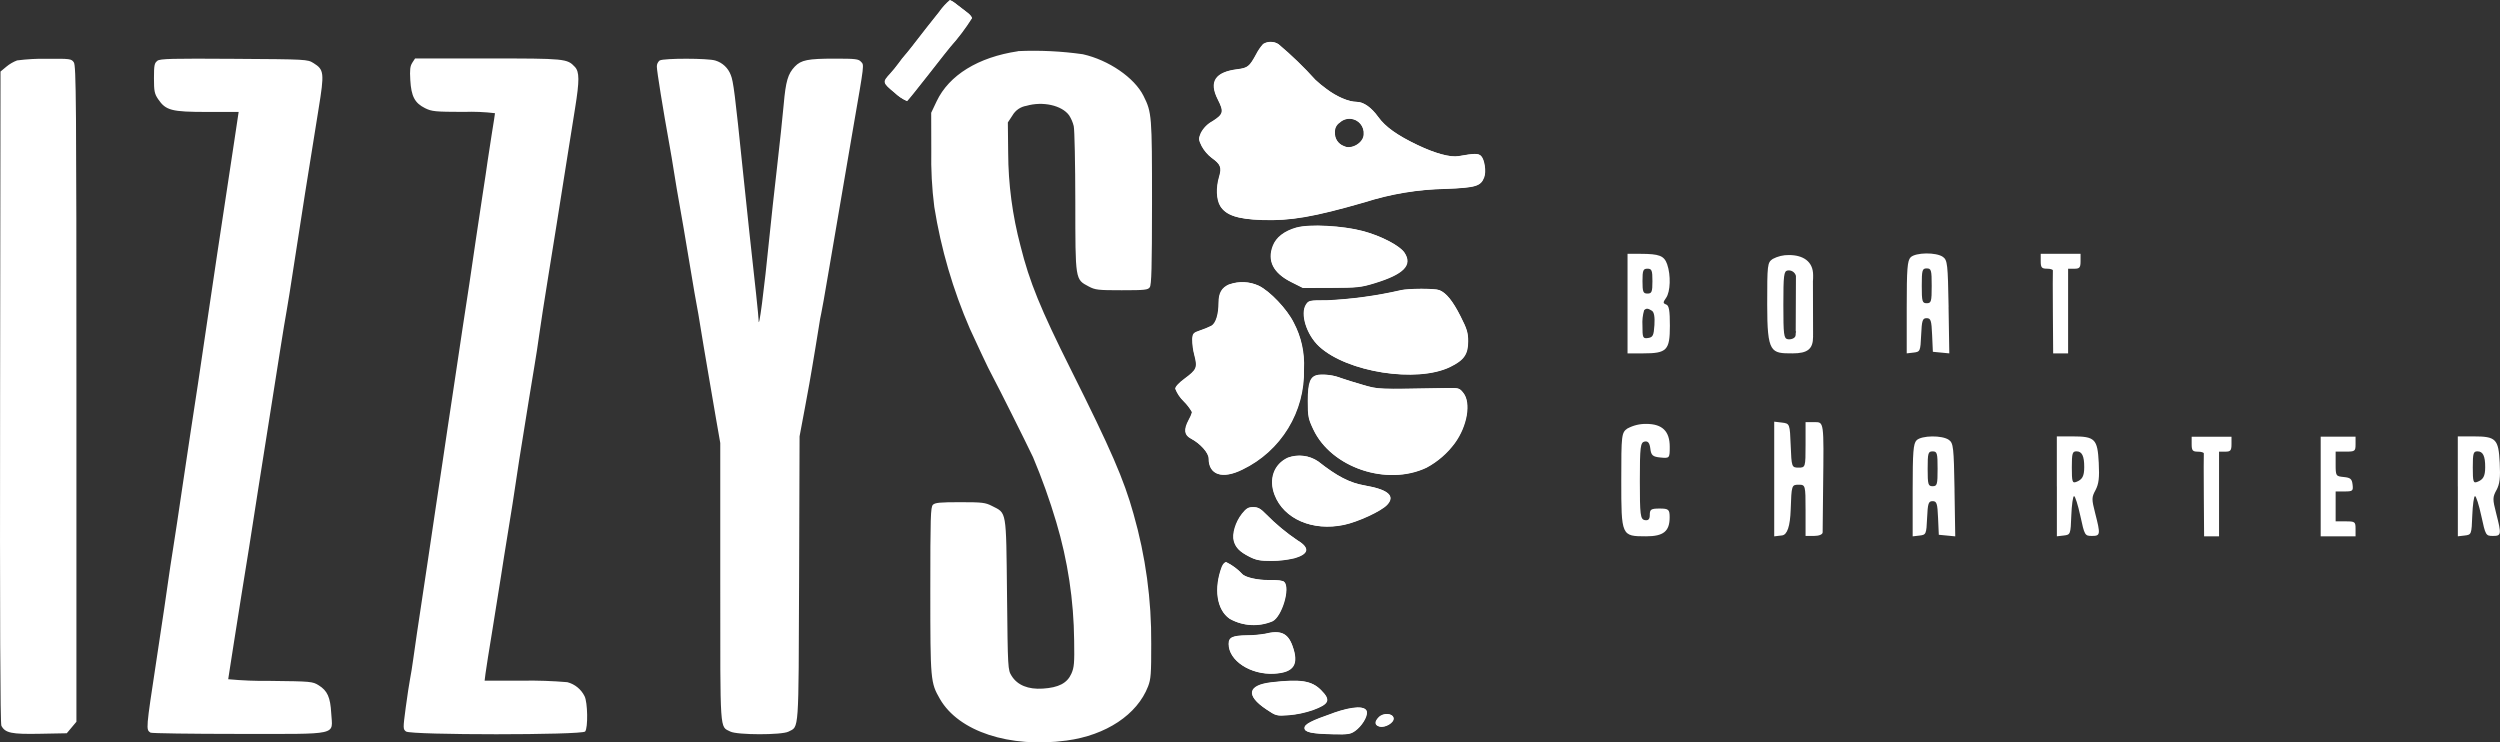 <?xml version="1.0" encoding="UTF-8"?> <svg xmlns="http://www.w3.org/2000/svg" xmlns:xlink="http://www.w3.org/1999/xlink" id="Layer_1" data-name="Layer 1" viewBox="0 0 538.45 159.91"><rect x="0" y="0" width="538.45" height="159.91" fill="#333333" stroke="none"/><defs><style> .cls-1 { fill: #fff; fill-rule: evenodd; } .cls-2 { fill: none; } .cls-3 { clip-path: url(#clippath); } </style><clipPath id="clippath"><rect class="cls-2" width="538.45" height="159.91"></rect></clipPath></defs><g class="cls-3"><g id="Group_106" data-name="Group 106"><path id="Path_523" data-name="Path 523" class="cls-1" d="M350.55,92.26c-1.32.92-1.36,1.31-1.36,11.26,0,11.95.02,11.99,5.35,11.99,3.74,0,5.07-1.07,5.07-4.1,0-1.67-.23-1.88-2.14-1.88s-2.14.18-2.14,1.42c0,.88-.33,1.21-1.07,1.07-.96-.18-1.07-1.08-1.07-8.46s.13-8.28,1.03-8.46c.73-.14,1.08.3,1.23,1.53.17,1.45.52,1.75,2.19,1.91,1.95.19,1.99.14,1.99-2.3,0-3.38-1.61-4.94-5.07-4.94-1.39-.02-2.76.31-3.98.96"></path><path id="Path_524" data-name="Path 524" class="cls-1" d="M382.13,103.18v12.34l1.69-.2q1.68-.2,1.86-5.56c.17-5.24.21-5.36,1.69-5.36s1.51.06,1.51,5.51v5.52h1.84c1.06,0,1.84-.32,1.84-.77s.04-4.77.1-9.65c.17-14.48.22-14.09-1.94-14.09h-1.84v4.9c0,4.8-.03,4.9-1.51,4.9s-1.51-.17-1.69-4.75c-.18-4.68-.2-4.75-1.86-4.95l-1.69-.2v12.35"></path><path id="Path_525" data-name="Path 525" class="cls-1" d="M499.83,104.79v10.72h7.51v-1.61c0-1.52-.12-1.61-2.14-1.61h-2.15v-6.44h1.91c1.77,0,1.9-.12,1.74-1.47-.14-1.23-.46-1.5-1.91-1.64-1.7-.17-1.74-.22-1.74-2.82v-2.65h2.15c2.03,0,2.14-.09,2.14-1.61v-1.61h-7.51v10.72"></path><path id="Path_526" data-name="Path 526" class="cls-1" d="M472.04,95.67c0,1.36.21,1.61,1.34,1.61.74,0,1.31.18,1.28.4s-.04,4.32,0,9.12l.06,8.71h3.22v-18.23h1.34c1.13,0,1.34-.25,1.34-1.61v-1.61h-8.58v1.61"></path><path id="Path_527" data-name="Path 527" class="cls-1" d="M439.53,56.26c0,1.36.21,1.61,1.34,1.61.74,0,1.31.18,1.28.4s-.04,4.32,0,9.12l.06,8.72h3.22v-18.23h1.34c1.13,0,1.34-.25,1.34-1.61v-1.61h-8.58v1.61"></path><path id="Path_528" data-name="Path 528" class="cls-1" d="M420.97,105.51c-.16-9.18-.25-10.07-1.21-10.76-1.43-1.04-5.89-.99-6.97.08h0c-.7.71-.84,2.47-.84,10.77v9.92l1.47-.17c1.43-.17,1.48-.28,1.64-3.79.14-3.15.29-3.62,1.18-3.62s1.05.47,1.18,3.62l.16,3.62,1.77.17,1.77.17-.16-10.01ZM416.25,104.72c-.97,0-1.07-.36-1.07-3.75s.1-3.75,1.07-3.75,1.07.36,1.07,3.75-.1,3.75-1.07,3.75"></path><path id="Path_529" data-name="Path 529" class="cls-1" d="M419.69,66.1c-.16-9.18-.25-10.07-1.21-10.76-1.43-1.04-5.89-.99-6.97.08h0c-.7.71-.84,2.47-.84,10.77v9.92l1.47-.17c1.43-.17,1.48-.28,1.64-3.79.14-3.15.29-3.62,1.18-3.62s1.05.47,1.18,3.62l.16,3.62,1.77.17,1.77.17-.16-10.01ZM414.98,65.31c-.97,0-1.07-.36-1.07-3.75s.1-3.75,1.07-3.75,1.07.36,1.07,3.75-.1,3.75-1.07,3.75"></path><path id="Path_530" data-name="Path 530" class="cls-1" d="M537.69,105.56c.7-1.31.87-2.66.7-5.88-.26-5.14-.8-5.69-5.65-5.69h-3.38v10.77h.01s0,10.75,0,10.75l1.48-.17c1.45-.17,1.48-.24,1.63-4.33.09-2.28.35-4.16.59-4.16s.85,1.93,1.36,4.29c.9,4.17.97,4.29,2.49,4.29,1.83,0,1.88-.29.71-4.85-.79-3.09-.79-3.45.06-5.03M533.53,103.8c-.83.31-.94-.04-.94-3.12s.12-3.47,1.01-3.47c1.18,0,1.67,1.01,1.66,3.39,0,1.96-.41,2.71-1.73,3.2"></path><path id="Path_531" data-name="Path 531" class="cls-1" d="M451.33,105.56c.7-1.31.87-2.66.7-5.88-.26-5.14-.8-5.69-5.65-5.69h-3.38v10.77h.01s0,10.75,0,10.75l1.48-.17c1.45-.17,1.48-.24,1.63-4.33.09-2.28.35-4.16.59-4.16s.85,1.93,1.36,4.29c.9,4.17.97,4.29,2.49,4.29,1.83,0,1.88-.29.71-4.85-.79-3.09-.79-3.45.07-5.03M447.17,103.8c-.83.31-.94-.04-.94-3.12s.12-3.47,1.01-3.47c1.18,0,1.67,1.01,1.66,3.39,0,1.96-.41,2.71-1.73,3.2"></path><path id="Path_532" data-name="Path 532" class="cls-1" d="M358.85,65.58c-.7-.27-.7-.44,0-1.44.93-1.33,1.04-4.86.23-7.2-.65-1.86-1.67-2.26-5.73-2.27h-2.81v10.72h0v10.72h3.37c5.11,0,5.75-.66,5.75-5.95,0-3.28-.18-4.35-.8-4.58M354.83,57.87c.93,0,1.07.36,1.07,2.68s-.14,2.68-1.07,2.68-1.07-.36-1.07-2.68.14-2.68,1.07-2.68M356.33,70c-.14,2.26-.34,2.65-1.37,2.8-1.13.16-1.21-.03-1.21-2.72-.07-1.1.05-2.2.36-3.26h0c.46-.46.82-.44,1.68.11.47.3.65,1.33.54,3.07"></path><path id="Path_533" data-name="Path 533" class="cls-1" d="M202.48,2.43c-1.06,1.31-2.32,2.91-2.82,3.55-2.66,3.45-4.48,5.76-4.67,5.92-.45.52-.88,1.06-1.27,1.62-.58.79-1.43,1.84-1.89,2.34-1.73,1.87-1.71,1.97.88,4.11.78.75,1.68,1.37,2.67,1.81.15-.09,2.26-2.71,4.69-5.82,2.43-3.11,4.5-5.74,4.61-5.84,1.73-1.93,3.3-4.01,4.68-6.2,0-.25-.43-.78-.96-1.17s-1.52-1.16-2.21-1.7c-.46-.4-.97-.74-1.53-.99-.83.7-1.56,1.5-2.2,2.38M219.24,11.04c-8.57,1.28-14.84,5.15-17.51,10.78l-1.17,2.47.02,8.08c-.08,4.08.13,8.16.65,12.21,1.44,9.03,4.02,17.84,7.66,26.22.51,1.08,1.64,3.51,2.5,5.39.86,1.88,2.06,4.3,2.66,5.39.93,1.7,6.63,13.09,8.44,16.88,1.92,4.56,3.59,9.22,5,13.97,2.48,8.29,3.78,16.89,3.86,25.55.08,4.87,0,5.76-.6,7.12-.91,2.04-2.73,2.99-6.14,3.21-3.16.21-5.48-.74-6.73-2.74-.81-1.3-.82-1.44-.99-17.54-.2-18.4-.04-17.43-3.24-19.06-1.43-.73-2.09-.81-6.87-.81-4.33,0-5.39.1-5.85.56-.5.5-.56,2.67-.56,18.43,0,19.44.04,19.86,2.07,23.39,4.04,7.01,14.99,10.61,27.27,8.96,8.51-1.14,15.22-5.59,17.56-11.66.61-1.57.69-2.72.68-9.16.08-9.47-1.21-18.91-3.82-28.02-2.07-7.42-4.88-13.88-13.46-31.01-6.57-13.13-8.94-18.93-10.87-26.67-1.74-6.56-2.64-13.33-2.66-20.12l-.07-6.49.98-1.49c.64-1.12,1.75-1.89,3.02-2.09,3.52-1.02,7.62-.11,9.19,2.04.46.72.8,1.51,1,2.33.18.78.33,8.12.34,16.32.01,16.95-.04,16.67,2.89,18.22,1.41.75,2.01.81,7.1.81s5.62-.08,6.04-.63c.38-.5.48-4.16.49-18.23,0-18.8-.04-19.43-1.83-23-1.95-3.91-7.5-7.72-13.07-8.97-4.64-.66-9.33-.88-14.01-.67M3.71,13c-.85.32-1.64.78-2.34,1.36L.11,15.41.02,85.52c-.06,47.9.03,70.32.28,70.8.83,1.56,2.18,1.84,8.32,1.72l5.76-.11,1.04-1.24,1.04-1.24v-70.61c0-63.33-.06-70.69-.56-71.41-.53-.77-.77-.8-5.84-.77-2.12-.04-4.25.08-6.35.35M33.88,13.12c-.62.45-.72.94-.72,3.72s.11,3.35.9,4.52c1.65,2.43,2.88,2.75,10.58,2.75h6.76l-.23,1.53c-.12.84-.46,3.06-.74,4.94s-1.01,6.72-1.63,10.77c-1.45,9.5-2.68,17.73-3.77,25.14-1.57,10.75-3.42,23.12-3.98,26.58-.3,1.88-1.11,7.29-1.8,12.03s-1.57,10.56-1.95,12.93-.86,5.52-1.06,7c-.37,2.69-1.09,7.57-2.53,17.06-2.31,15.21-2.29,15.03-1.29,15.71.21.14,8.75.27,18.97.27,22.03,0,20.22.41,19.95-4.44-.19-3.45-.82-4.86-2.7-6.03-1.32-.82-1.63-.85-10.42-.95-3.03.04-6.05-.08-9.07-.36,0-.14.17-1.22.37-2.4s.59-3.69.87-5.57,1.01-6.48,1.62-10.24,1.34-8.28,1.62-10.06c.84-5.35,1.67-10.66,1.99-12.75.17-1.08,1.05-6.66,1.96-12.39s2.13-13.49,2.72-17.24,1.23-7.63,1.42-8.62.93-5.6,1.63-10.24c1.3-8.58,3.24-20.84,5.26-33.3,1.27-7.83,1.2-8.47-1.1-9.9-1.3-.8-1.41-.81-17.11-.91-13.41-.09-15.92-.03-16.52.42M88.8,13.52c-.47.71-.56,1.5-.43,3.72.2,3.51.96,4.95,3.17,6.05,1.48.73,2.14.79,8.34.81,2.25-.08,4.5.01,6.73.28,0,.15-.31,2.13-.68,4.4-.37,2.27-.78,4.94-.91,5.93s-.62,4.3-1.1,7.36-1.12,7.35-1.43,9.52c-.68,4.78-2.07,14.07-2.88,19.22-.32,2.07-.82,5.39-1.1,7.36s-.75,5.13-1.05,7c-.3,1.88-.78,5.11-1.08,7.18-.3,2.07-.78,5.39-1.09,7.36-.31,1.98-.95,6.26-1.43,9.52s-1.27,8.6-1.76,11.86c-2.34,15.55-2.76,18.33-3.09,20.83-.2,1.48-.51,3.42-.69,4.31s-.6,3.69-.94,6.21c-.59,4.46-.59,4.61.07,5.11,1.04.79,37.92.79,38.58,0,.64-.77.55-6.32-.13-7.61-.74-1.49-2.09-2.59-3.7-3.01-3.19-.27-6.4-.38-9.6-.33h-8.22s.19-1.53.19-1.53c.1-.84.79-5.17,1.52-9.61s1.54-9.54,1.81-11.32.98-6.3,1.6-10.06c.62-3.76,1.28-7.96,1.47-9.34.2-1.38.59-3.97.87-5.75,1.82-11.38,2.78-17.28,3.26-20.12.31-1.78.78-4.86,1.05-6.85s1.15-7.65,1.95-12.58c1.36-8.42,2-12.38,4.15-26.02.49-3.06,1.21-7.61,1.61-10.1.96-5.97.95-7.85-.04-8.91-1.66-1.78-2.06-1.82-18.79-1.82h-15.63l-.59.9M142.1,13c-.41.33-.65.83-.63,1.36,0,.92,1.35,9.3,2.7,16.75.32,1.78.72,4.12.88,5.21.29,1.96.84,5.15,2.18,12.75.38,2.17,1.1,6.46,1.6,9.52.5,3.06,1.06,6.29,1.24,7.18s.51,2.83.74,4.31c.23,1.48.56,3.5.74,4.49s.65,3.74,1.04,6.11c.39,2.37,1.12,6.65,1.63,9.52l.91,5.21v30.01c0,32.97-.14,30.96,2.16,32.14,1.46.76,11.08.77,12.53.02,2.3-1.19,2.17.75,2.29-32.96l.1-30.64,1.18-6.29c.65-3.46,1.33-7.26,1.51-8.44s.51-3.12.72-4.31.54-3.2.73-4.49.42-2.58.51-2.87.82-4.42,1.62-9.16c3.23-18.96,4.03-23.65,5.25-30.71,2.49-14.38,2.4-13.65,1.71-14.41-.54-.6-1.18-.67-5.68-.67-5.74,0-7.22.29-8.57,1.7-1.49,1.56-1.96,3.16-2.4,8.18-.23,2.57-.88,8.71-1.45,13.65s-1.29,11.49-1.59,14.55c-1.19,11.97-2.37,21.03-2.37,18.13,0-.63-.77-7.94-1.99-18.85-.3-2.67-.93-8.65-1.4-13.29-1.68-16.34-2.04-19.23-2.6-20.55-.56-1.5-1.78-2.65-3.31-3.11-1.52-.51-11.11-.52-11.98-.02M272.15,9.47c-.61.68-1.13,1.43-1.54,2.24-1.44,2.65-1.81,2.95-4.03,3.23-4.82.6-6.17,2.68-4.23,6.5,1.35,2.66,1.23,3.18-1.11,4.68-1.09.58-1.98,1.48-2.55,2.58-.5,1.21-.49,1.41.19,2.8.54.99,1.28,1.85,2.17,2.53,1.91,1.37,2.2,2.07,1.6,4.04-.71,2.36-.61,4.95.24,6.34,1.21,1.96,3.69,2.79,8.88,2.98,6.16.22,11.21-.65,22.19-3.82,5.64-1.8,11.51-2.77,17.42-2.88,6.53-.26,7.57-.58,8.3-2.49.47-1.23.09-3.84-.66-4.59-.58-.57-1.35-.57-4.81.04-1.76.31-5.04-.57-8.86-2.4-4.37-2.08-6.95-3.92-8.48-6.05-1.47-2.05-3.16-3.24-4.61-3.24-1.73,0-4.34-1.12-6.56-2.81-.83-.6-1.62-1.25-2.37-1.95-2.47-2.74-5.12-5.3-7.94-7.67-.98-.63-2.23-.65-3.23-.05h0ZM288.59,26.4c-.72.46-1.12,1.27-1.06,2.12-.08,1.32.73,2.54,1.98,2.98,1.62.84,4.27-.73,4.27-2.53.15-1.71-1.11-3.22-2.82-3.37-.87-.08-1.73.21-2.37.8M279.34,49.03c-2.68.76-4.43,2.12-5.14,3.98-1.23,3.22.1,5.83,3.95,7.76l2.51,1.26,6.11-.02c5.61-.02,6.38-.1,9.35-1.01,6.24-1.91,8.17-3.87,6.42-6.54-.99-1.52-5.04-3.63-8.93-4.66-4.35-1.16-11.51-1.54-14.26-.76M264.82,61.27c-1.62.71-2.29,1.86-2.29,3.97,0,2.49-.6,4.41-1.54,4.95-.78.39-1.58.72-2.41.99-1.48.5-1.63.65-1.72,1.85,0,1.18.15,2.36.46,3.51.69,2.68.52,3.09-2.16,5.07-1.22.9-1.96,1.72-1.96,2.15.4,1.01,1.02,1.93,1.8,2.69.7.69,1.31,1.48,1.8,2.34-.16.6-.41,1.17-.72,1.7-1.09,2.03-.96,3.24.44,3.97,2.07,1.09,3.87,3.1,3.87,4.32,0,3.55,2.95,4.5,7.24,2.36,8.3-3.99,13.49-12.48,13.23-21.69.18-3.47-.58-6.92-2.21-9.98-1.42-2.87-5.1-6.75-7.51-7.91-1.98-.91-4.24-1.01-6.3-.28M301.69,62.55c-5.2,1.19-10.49,1.91-15.82,2.16-3.79,0-3.94.03-4.52.9-1.31,2,.11,6.54,2.83,9.04,6.02,5.55,21.01,7.89,28.17,4.4,2.99-1.46,3.88-2.73,3.87-5.55,0-1.83-.24-2.63-1.62-5.35-1.68-3.33-3.1-5.08-4.57-5.64-1.01-.38-6.54-.37-8.36.03M283.99,80.77c-1.72.26-2.24,1.56-2.24,5.65,0,3.34.09,3.8,1.19,6.12,3.87,8.2,15.81,12.23,24.32,8.2,2.41-1.29,4.49-3.1,6.11-5.3,2.68-3.7,3.52-8.68,1.82-10.81-.83-1.04-.95-1.07-3.68-1.02-14.92.28-14.48.29-17.91-.69-1.78-.51-3.88-1.16-4.67-1.45-1.57-.61-3.27-.86-4.95-.71M277.44,98.6c-3.02,1.4-4.17,4.62-2.86,8.03,1.98,5.17,8.17,7.85,14.9,6.43,3.04-.64,8.02-2.94,9.3-4.31,1.81-1.93.25-3.29-4.77-4.16-3.28-.57-5.94-1.94-10.08-5.2-1.91-1.29-4.32-1.58-6.48-.79M267.53,110.74c-1.38,1.75-2.15,4.34-1.72,5.84.41,1.43,1.27,2.3,3.34,3.35,1.45.74,2.28.89,4.72.89,1.67,0,3.34-.2,4.96-.58,3.12-.9,3.35-2.23.67-3.83-2.44-1.64-4.7-3.53-6.76-5.62-1.2-1.23-1.73-1.53-2.77-1.53s-1.47.25-2.45,1.48M263.24,122.03c-1.81,4.75-1.13,9.35,1.66,11.26,2.83,1.59,6.23,1.79,9.22.52,2.01-1.04,3.83-7.14,2.51-8.45-.29-.3-1.4-.43-3.19-.4-2.45.05-5.22-.57-5.87-1.32-.98-1.05-2.14-1.91-3.43-2.54-.3,0-.69.42-.89.93M272.41,136.55c-1.23.21-2.47.31-3.71.32-3.22.05-4.02.42-4.02,1.87,0,3.58,4.7,6.65,9.78,6.37,4.28-.24,5.41-2.01,3.89-6.1-1-2.67-2.55-3.31-5.94-2.45M273.91,146.99c-5.14.6-5.59,2.82-1.17,5.78,2.17,1.46,2.2,1.46,4.87,1.28,1.76-.15,3.5-.52,5.17-1.09,3.56-1.3,3.92-2.17,1.77-4.31-2.02-2.02-4.38-2.38-10.65-1.66M287.31,153.57c-4.89,1.7-6.29,2.43-6.29,3.27,0,.9,1.55,1.22,6.32,1.32,3.04.06,3.57-.02,4.55-.72,1.42-1.01,2.68-3.05,2.53-4.1-.19-1.32-2.92-1.24-7.12.22M297.04,154.49c-.98.98-.93,1.76.14,2.02,1.21.3,3.14-.86,3-1.82-.15-1.05-2.15-1.19-3.14-.2"></path><path id="Path_534" data-name="Path 534" class="cls-1" d="M202.39,2.39c-1.06,1.31-2.32,2.91-2.82,3.55-2.66,3.46-4.48,5.76-4.67,5.92-.45.52-.88,1.06-1.27,1.62-.58.79-1.43,1.84-1.89,2.33-1.73,1.87-1.71,1.97.88,4.11.78.75,1.68,1.37,2.67,1.81.15-.09,2.26-2.71,4.69-5.82s4.5-5.74,4.61-5.84c1.73-1.93,3.3-4.01,4.68-6.2,0-.25-.43-.78-.96-1.17s-1.52-1.16-2.21-1.7c-.46-.4-.97-.74-1.53-.99-.82.7-1.56,1.51-2.2,2.38M272.07,9.43c-.61.68-1.13,1.43-1.54,2.24-1.44,2.65-1.81,2.95-4.03,3.23-4.82.6-6.18,2.68-4.24,6.5,1.35,2.66,1.23,3.18-1.11,4.68-1.09.58-1.98,1.48-2.55,2.58-.5,1.21-.49,1.41.19,2.8.54.99,1.28,1.85,2.17,2.54,1.91,1.37,2.19,2.07,1.6,4.04-.71,2.36-.61,4.95.24,6.34,1.21,1.96,3.69,2.79,8.88,2.98,6.16.22,11.21-.65,22.19-3.82,5.64-1.8,11.51-2.77,17.42-2.88,6.53-.26,7.57-.58,8.3-2.49.47-1.23.09-3.84-.66-4.59-.58-.58-1.35-.57-4.81.04-1.76.31-5.04-.57-8.86-2.4-4.37-2.08-6.95-3.92-8.48-6.05-1.47-2.05-3.16-3.24-4.61-3.24-1.73,0-4.34-1.12-6.56-2.81-.83-.6-1.62-1.25-2.37-1.95-2.47-2.74-5.12-5.3-7.94-7.67-.98-.63-2.23-.65-3.23-.05h0ZM288.5,26.36c-.72.46-1.12,1.27-1.06,2.12-.08,1.32.73,2.54,1.98,2.98,1.62.84,4.27-.73,4.27-2.53.15-1.71-1.11-3.22-2.82-3.37-.87-.08-1.73.21-2.37.8M279.25,48.98c-2.68.76-4.43,2.12-5.14,3.98-1.23,3.22.1,5.83,3.95,7.76l2.51,1.26,6.11-.02c5.61-.02,6.38-.1,9.35-1.01,6.24-1.91,8.17-3.87,6.42-6.54-1-1.52-5.04-3.63-8.93-4.66-4.35-1.16-11.51-1.54-14.26-.76M264.73,61.23c-1.62.7-2.29,1.86-2.29,3.97,0,2.49-.6,4.41-1.54,4.95-.78.39-1.58.72-2.41.99-1.48.5-1.63.65-1.72,1.85,0,1.18.15,2.36.46,3.51.69,2.68.52,3.09-2.16,5.07-1.22.9-1.96,1.72-1.96,2.15.4,1.01,1.01,1.93,1.8,2.69.7.69,1.31,1.48,1.8,2.34-.16.6-.41,1.17-.72,1.7-1.09,2.03-.96,3.24.44,3.97,2.07,1.09,3.87,3.1,3.87,4.32,0,3.55,2.95,4.5,7.24,2.36,8.3-3.99,13.49-12.48,13.24-21.69.18-3.47-.58-6.92-2.21-9.98-1.42-2.87-5.1-6.75-7.51-7.91-1.98-.91-4.24-1.01-6.3-.28M301.61,62.51c-5.2,1.19-10.49,1.91-15.82,2.16-3.79,0-3.94.03-4.52.9-1.31,2,.11,6.54,2.83,9.04,6.02,5.55,21.01,7.89,28.17,4.4,2.99-1.46,3.88-2.73,3.87-5.55,0-1.83-.24-2.63-1.62-5.35-1.68-3.33-3.1-5.08-4.57-5.64-1.01-.38-6.54-.37-8.36.03M283.9,80.73c-1.72.26-2.24,1.56-2.24,5.65,0,3.34.09,3.8,1.19,6.12,3.87,8.2,15.81,12.23,24.32,8.2,2.41-1.29,4.49-3.1,6.11-5.3,2.68-3.7,3.52-8.68,1.82-10.81-.83-1.04-.95-1.07-3.68-1.02-14.92.28-14.48.3-17.91-.69-1.78-.51-3.88-1.17-4.67-1.45-1.57-.61-3.27-.86-4.95-.71M277.36,98.56c-3.02,1.4-4.17,4.62-2.86,8.03,1.98,5.17,8.17,7.85,14.9,6.43,3.04-.64,8.02-2.95,9.3-4.31,1.81-1.93.25-3.29-4.77-4.16-3.28-.57-5.94-1.94-10.08-5.2-1.91-1.29-4.32-1.58-6.48-.79M267.44,110.69c-1.38,1.75-2.15,4.34-1.72,5.84.41,1.43,1.28,2.3,3.34,3.35,1.46.74,2.28.89,4.72.89,1.67,0,3.34-.2,4.96-.58,3.12-.9,3.35-2.23.67-3.83-2.44-1.64-4.7-3.53-6.76-5.62-1.2-1.23-1.74-1.53-2.77-1.53s-1.47.25-2.45,1.48M263.16,121.99c-1.81,4.75-1.13,9.35,1.66,11.26,2.83,1.59,6.23,1.79,9.22.52,2.01-1.04,3.83-7.14,2.52-8.45-.29-.3-1.4-.43-3.19-.4-2.45.05-5.22-.57-5.87-1.32-.98-1.05-2.14-1.91-3.43-2.54-.3,0-.69.42-.89.93M272.33,136.5c-1.23.21-2.47.31-3.71.32-3.22.05-4.01.42-4.01,1.87,0,3.58,4.7,6.65,9.78,6.37,4.28-.24,5.41-2.01,3.89-6.1-1-2.67-2.55-3.31-5.94-2.45M273.83,146.94c-5.14.6-5.59,2.82-1.17,5.78,2.17,1.46,2.2,1.46,4.87,1.28,1.76-.15,3.5-.52,5.17-1.09,3.56-1.3,3.92-2.17,1.77-4.31-2.02-2.02-4.38-2.38-10.65-1.66M287.23,153.53c-4.89,1.7-6.29,2.43-6.29,3.27,0,.9,1.55,1.22,6.32,1.32,3.04.06,3.57-.02,4.55-.72,1.42-1.01,2.68-3.05,2.53-4.1-.19-1.32-2.92-1.24-7.12.22M296.95,154.44c-.98.98-.93,1.76.14,2.02,1.21.3,3.14-.86,3-1.82-.15-1.05-2.15-1.19-3.14-.2"></path><path id="Path_535" data-name="Path 535" class="cls-1" d="M390.48,60.46c.03-.3.03-.69.03-1.21,0-2.96-2.18-4.32-5.21-4.32-1.21-.02-2.41.27-3.49.84h0c-1.15.8-1.19,1.14-1.19,9.85,0,10.46.79,10.49,5.45,10.49,3.27,0,4.43-.94,4.43-3.59,0-.16,0-.3-.01-.43h.01l-.03-11.63ZM386.75,72.12c0,.77-1.06,1.06-1.71.94-.84-.16-.94-.95-.94-7.4s.12-7.25.9-7.4c.81-.14,1.6.36,1.81,1.16l-.05,11.96h.08c-.07.25-.1.5-.09.75"></path></g></g></svg> 